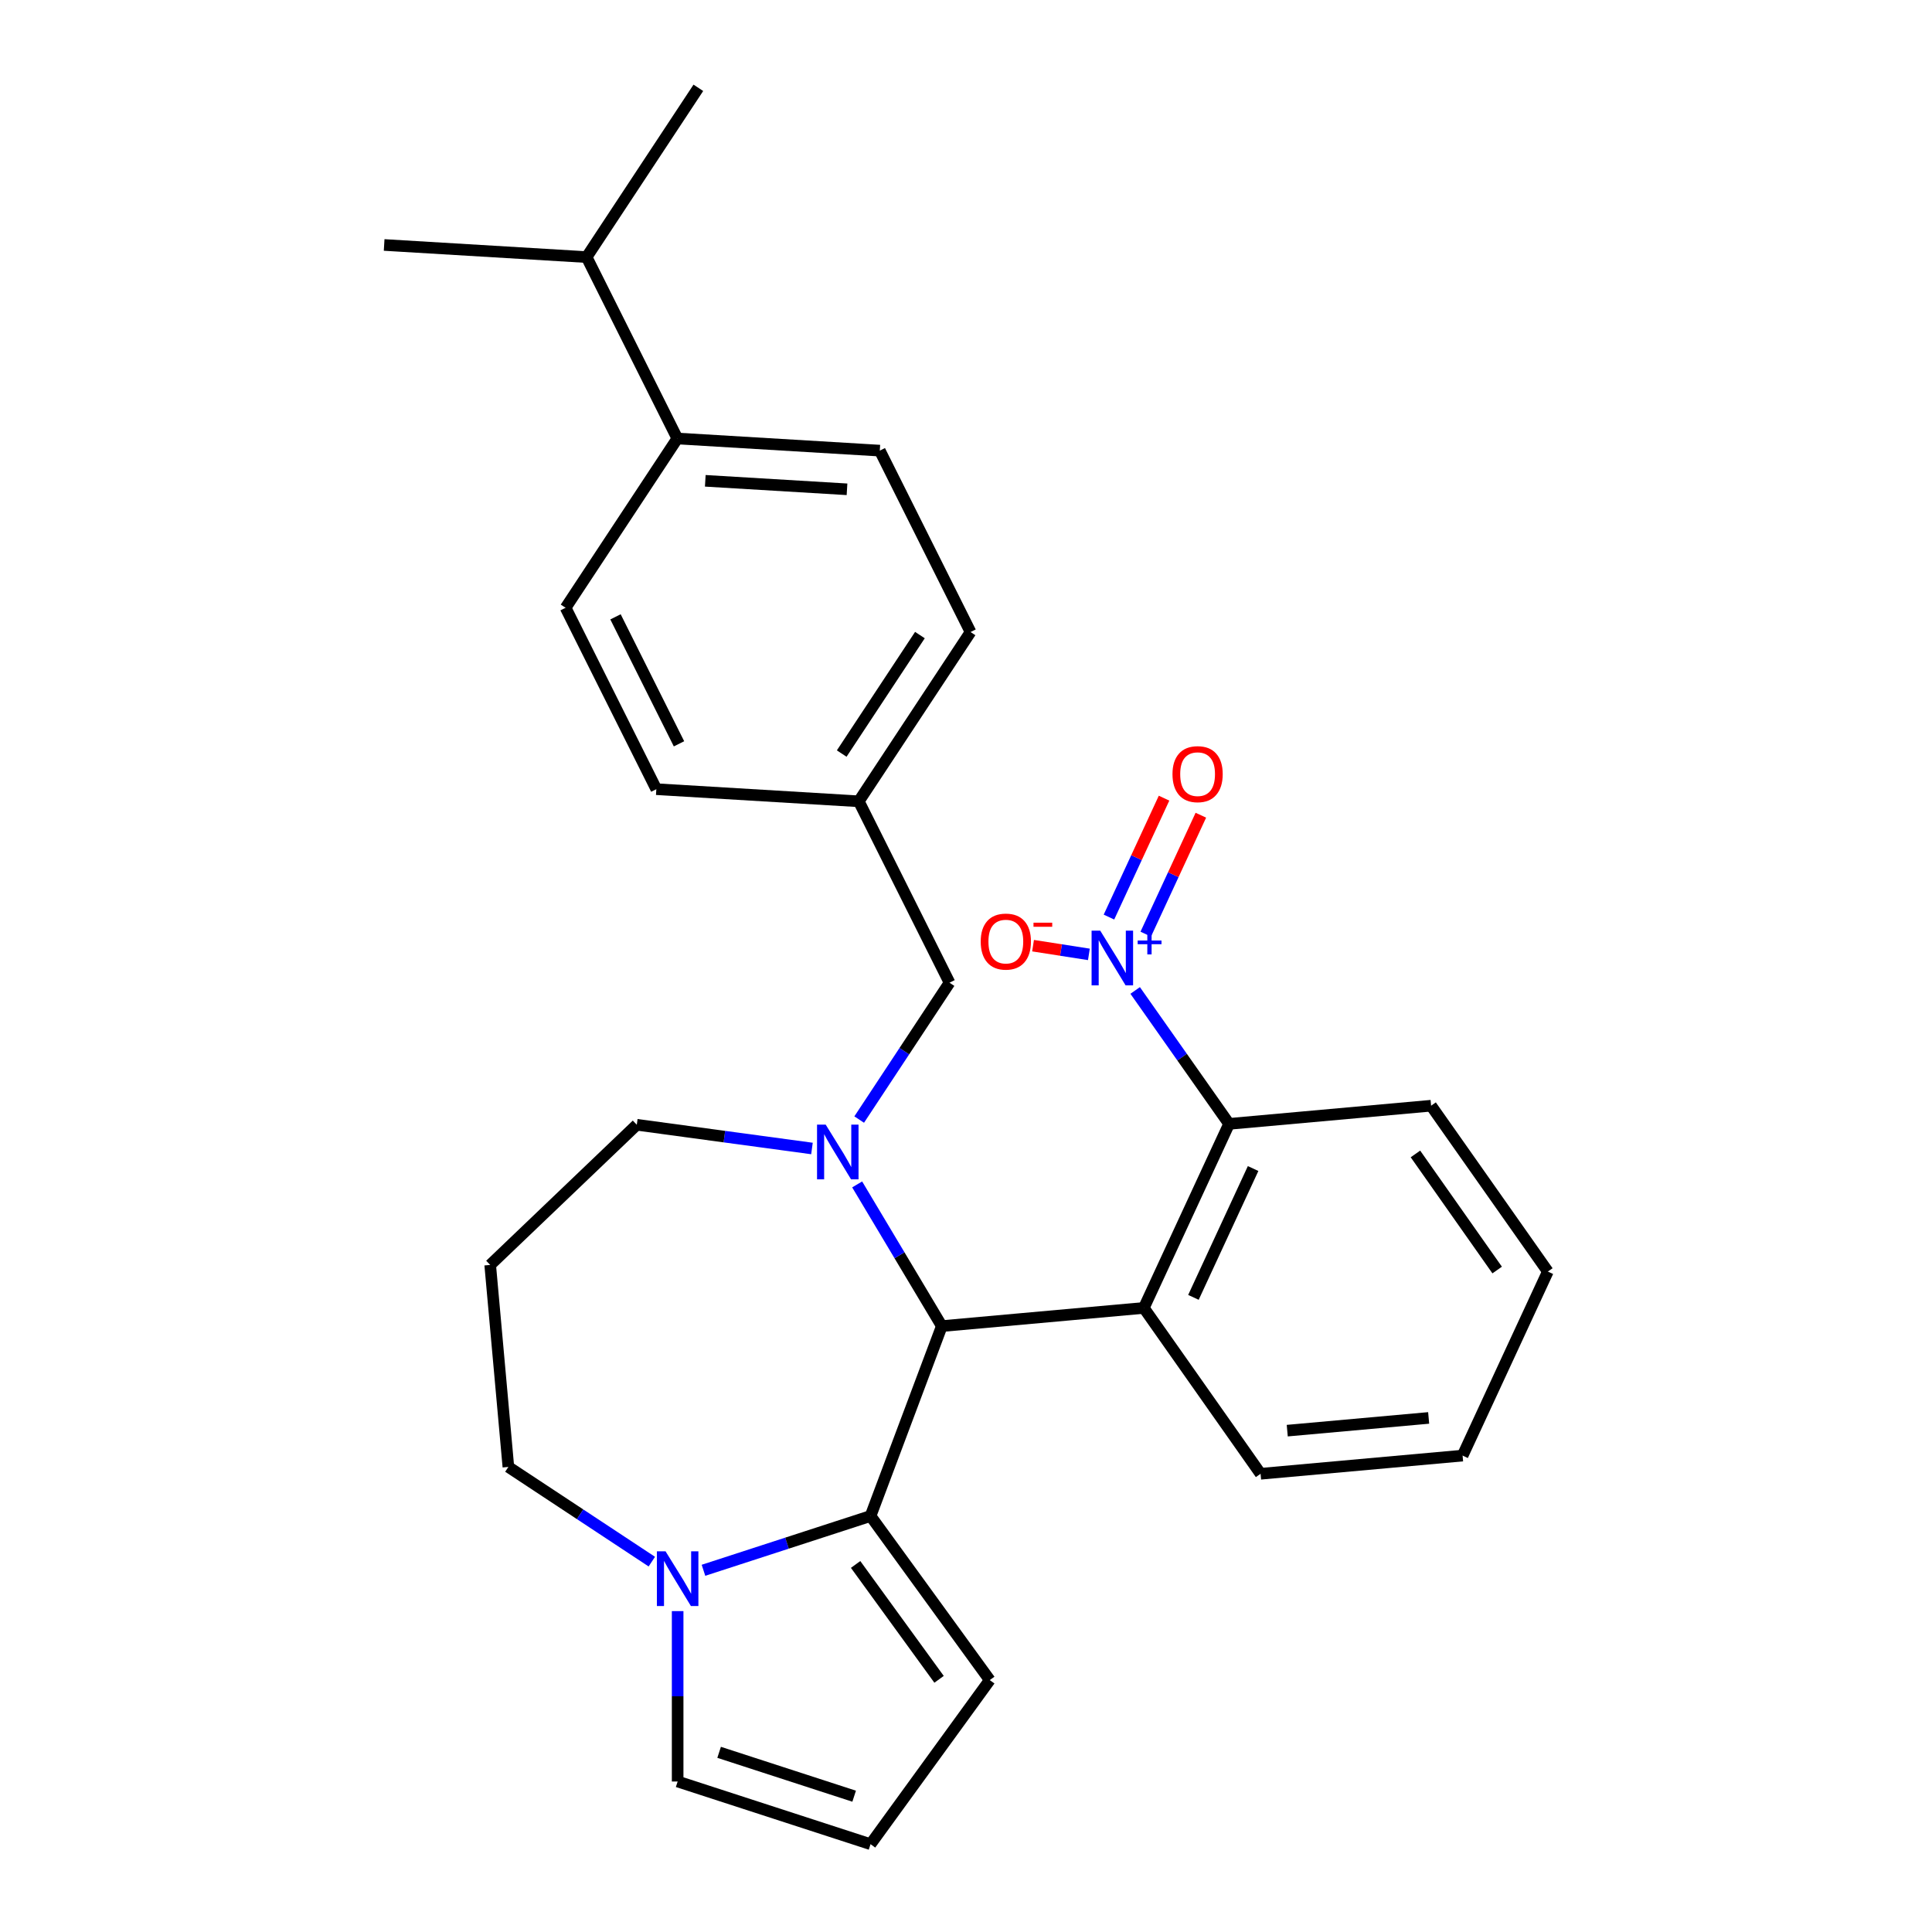 <?xml version='1.0' encoding='iso-8859-1'?>
<svg version='1.1' baseProfile='full'
              xmlns='http://www.w3.org/2000/svg'
                      xmlns:rdkit='http://www.rdkit.org/xml'
                      xmlns:xlink='http://www.w3.org/1999/xlink'
                  xml:space='preserve'
width='1000px' height='1000px' viewBox='0 0 1000 1000'>
<!-- END OF HEADER -->
<rect style='opacity:1.0;fill:#FFFFFF;stroke:none' width='1000' height='1000' x='0' y='0'> </rect>
<path class='bond-0' d='M 487.483,686.39 L 450.594,784.679' style='fill:none;fill-rule:evenodd;stroke:#000000;stroke-width:6px;stroke-linecap:butt;stroke-linejoin:miter;stroke-opacity:1' />
<path class='bond-1' d='M 487.483,686.39 L 465.574,649.72' style='fill:none;fill-rule:evenodd;stroke:#000000;stroke-width:6px;stroke-linecap:butt;stroke-linejoin:miter;stroke-opacity:1' />
<path class='bond-1' d='M 465.574,649.72 L 443.665,613.051' style='fill:none;fill-rule:evenodd;stroke:#0000FF;stroke-width:6px;stroke-linecap:butt;stroke-linejoin:miter;stroke-opacity:1' />
<path class='bond-2' d='M 487.483,686.39 L 592.044,676.979' style='fill:none;fill-rule:evenodd;stroke:#000000;stroke-width:6px;stroke-linecap:butt;stroke-linejoin:miter;stroke-opacity:1' />
<path class='bond-3' d='M 263.133,759.285 L 300.259,783.792' style='fill:none;fill-rule:evenodd;stroke:#000000;stroke-width:6px;stroke-linecap:butt;stroke-linejoin:miter;stroke-opacity:1' />
<path class='bond-3' d='M 300.259,783.792 L 337.385,808.298' style='fill:none;fill-rule:evenodd;stroke:#0000FF;stroke-width:6px;stroke-linecap:butt;stroke-linejoin:miter;stroke-opacity:1' />
<path class='bond-4' d='M 263.133,759.285 L 253.722,654.724' style='fill:none;fill-rule:evenodd;stroke:#000000;stroke-width:6px;stroke-linecap:butt;stroke-linejoin:miter;stroke-opacity:1' />
<path class='bond-5' d='M 420.272,594.456 L 374.938,588.315' style='fill:none;fill-rule:evenodd;stroke:#0000FF;stroke-width:6px;stroke-linecap:butt;stroke-linejoin:miter;stroke-opacity:1' />
<path class='bond-5' d='M 374.938,588.315 L 329.604,582.174' style='fill:none;fill-rule:evenodd;stroke:#000000;stroke-width:6px;stroke-linecap:butt;stroke-linejoin:miter;stroke-opacity:1' />
<path class='bond-6' d='M 444.716,579.482 L 468.094,544.066' style='fill:none;fill-rule:evenodd;stroke:#0000FF;stroke-width:6px;stroke-linecap:butt;stroke-linejoin:miter;stroke-opacity:1' />
<path class='bond-6' d='M 468.094,544.066 L 491.472,508.65' style='fill:none;fill-rule:evenodd;stroke:#000000;stroke-width:6px;stroke-linecap:butt;stroke-linejoin:miter;stroke-opacity:1' />
<path class='bond-7' d='M 253.722,654.724 L 329.604,582.174' style='fill:none;fill-rule:evenodd;stroke:#000000;stroke-width:6px;stroke-linecap:butt;stroke-linejoin:miter;stroke-opacity:1' />
<path class='bond-8' d='M 364.114,812.778 L 407.354,798.728' style='fill:none;fill-rule:evenodd;stroke:#0000FF;stroke-width:6px;stroke-linecap:butt;stroke-linejoin:miter;stroke-opacity:1' />
<path class='bond-8' d='M 407.354,798.728 L 450.594,784.679' style='fill:none;fill-rule:evenodd;stroke:#000000;stroke-width:6px;stroke-linecap:butt;stroke-linejoin:miter;stroke-opacity:1' />
<path class='bond-9' d='M 350.749,833.905 L 350.749,878.004' style='fill:none;fill-rule:evenodd;stroke:#0000FF;stroke-width:6px;stroke-linecap:butt;stroke-linejoin:miter;stroke-opacity:1' />
<path class='bond-9' d='M 350.749,878.004 L 350.749,922.104' style='fill:none;fill-rule:evenodd;stroke:#000000;stroke-width:6px;stroke-linecap:butt;stroke-linejoin:miter;stroke-opacity:1' />
<path class='bond-10' d='M 450.594,784.679 L 512.302,869.612' style='fill:none;fill-rule:evenodd;stroke:#000000;stroke-width:6px;stroke-linecap:butt;stroke-linejoin:miter;stroke-opacity:1' />
<path class='bond-10' d='M 442.864,809.76 L 486.059,869.214' style='fill:none;fill-rule:evenodd;stroke:#000000;stroke-width:6px;stroke-linecap:butt;stroke-linejoin:miter;stroke-opacity:1' />
<path class='bond-11' d='M 512.302,869.612 L 450.594,954.545' style='fill:none;fill-rule:evenodd;stroke:#000000;stroke-width:6px;stroke-linecap:butt;stroke-linejoin:miter;stroke-opacity:1' />
<path class='bond-12' d='M 450.594,954.545 L 350.749,922.104' style='fill:none;fill-rule:evenodd;stroke:#000000;stroke-width:6px;stroke-linecap:butt;stroke-linejoin:miter;stroke-opacity:1' />
<path class='bond-12' d='M 442.106,929.71 L 372.214,907.001' style='fill:none;fill-rule:evenodd;stroke:#000000;stroke-width:6px;stroke-linecap:butt;stroke-linejoin:miter;stroke-opacity:1' />
<path class='bond-13' d='M 350.591,226.966 L 455.386,233.244' style='fill:none;fill-rule:evenodd;stroke:#000000;stroke-width:6px;stroke-linecap:butt;stroke-linejoin:miter;stroke-opacity:1' />
<path class='bond-13' d='M 365.054,248.867 L 438.411,253.262' style='fill:none;fill-rule:evenodd;stroke:#000000;stroke-width:6px;stroke-linecap:butt;stroke-linejoin:miter;stroke-opacity:1' />
<path class='bond-14' d='M 350.591,226.966 L 292.756,314.582' style='fill:none;fill-rule:evenodd;stroke:#000000;stroke-width:6px;stroke-linecap:butt;stroke-linejoin:miter;stroke-opacity:1' />
<path class='bond-15' d='M 350.591,226.966 L 303.63,133.071' style='fill:none;fill-rule:evenodd;stroke:#000000;stroke-width:6px;stroke-linecap:butt;stroke-linejoin:miter;stroke-opacity:1' />
<path class='bond-16' d='M 491.472,508.65 L 444.512,414.755' style='fill:none;fill-rule:evenodd;stroke:#000000;stroke-width:6px;stroke-linecap:butt;stroke-linejoin:miter;stroke-opacity:1' />
<path class='bond-17' d='M 455.386,233.244 L 502.347,327.139' style='fill:none;fill-rule:evenodd;stroke:#000000;stroke-width:6px;stroke-linecap:butt;stroke-linejoin:miter;stroke-opacity:1' />
<path class='bond-18' d='M 587.559,512.659 L 611.867,547.19' style='fill:none;fill-rule:evenodd;stroke:#0000FF;stroke-width:6px;stroke-linecap:butt;stroke-linejoin:miter;stroke-opacity:1' />
<path class='bond-18' d='M 611.867,547.19 L 636.174,581.721' style='fill:none;fill-rule:evenodd;stroke:#000000;stroke-width:6px;stroke-linecap:butt;stroke-linejoin:miter;stroke-opacity:1' />
<path class='bond-19' d='M 563.609,493.983 L 549.157,491.73' style='fill:none;fill-rule:evenodd;stroke:#0000FF;stroke-width:6px;stroke-linecap:butt;stroke-linejoin:miter;stroke-opacity:1' />
<path class='bond-19' d='M 549.157,491.73 L 534.705,489.477' style='fill:none;fill-rule:evenodd;stroke:#FF0000;stroke-width:6px;stroke-linecap:butt;stroke-linejoin:miter;stroke-opacity:1' />
<path class='bond-20' d='M 593.046,483.503 L 607.303,452.727' style='fill:none;fill-rule:evenodd;stroke:#0000FF;stroke-width:6px;stroke-linecap:butt;stroke-linejoin:miter;stroke-opacity:1' />
<path class='bond-20' d='M 607.303,452.727 L 621.561,421.952' style='fill:none;fill-rule:evenodd;stroke:#FF0000;stroke-width:6px;stroke-linecap:butt;stroke-linejoin:miter;stroke-opacity:1' />
<path class='bond-20' d='M 573.994,474.677 L 588.252,443.901' style='fill:none;fill-rule:evenodd;stroke:#0000FF;stroke-width:6px;stroke-linecap:butt;stroke-linejoin:miter;stroke-opacity:1' />
<path class='bond-20' d='M 588.252,443.901 L 602.509,413.126' style='fill:none;fill-rule:evenodd;stroke:#FF0000;stroke-width:6px;stroke-linecap:butt;stroke-linejoin:miter;stroke-opacity:1' />
<path class='bond-21' d='M 636.174,581.721 L 592.044,676.979' style='fill:none;fill-rule:evenodd;stroke:#000000;stroke-width:6px;stroke-linecap:butt;stroke-linejoin:miter;stroke-opacity:1' />
<path class='bond-21' d='M 648.606,604.836 L 617.715,671.516' style='fill:none;fill-rule:evenodd;stroke:#000000;stroke-width:6px;stroke-linecap:butt;stroke-linejoin:miter;stroke-opacity:1' />
<path class='bond-22' d='M 636.174,581.721 L 740.735,572.311' style='fill:none;fill-rule:evenodd;stroke:#000000;stroke-width:6px;stroke-linecap:butt;stroke-linejoin:miter;stroke-opacity:1' />
<path class='bond-23' d='M 592.044,676.979 L 652.474,762.826' style='fill:none;fill-rule:evenodd;stroke:#000000;stroke-width:6px;stroke-linecap:butt;stroke-linejoin:miter;stroke-opacity:1' />
<path class='bond-24' d='M 740.735,572.311 L 801.165,658.158' style='fill:none;fill-rule:evenodd;stroke:#000000;stroke-width:6px;stroke-linecap:butt;stroke-linejoin:miter;stroke-opacity:1' />
<path class='bond-24' d='M 732.63,597.274 L 774.931,657.367' style='fill:none;fill-rule:evenodd;stroke:#000000;stroke-width:6px;stroke-linecap:butt;stroke-linejoin:miter;stroke-opacity:1' />
<path class='bond-25' d='M 652.474,762.826 L 757.035,753.415' style='fill:none;fill-rule:evenodd;stroke:#000000;stroke-width:6px;stroke-linecap:butt;stroke-linejoin:miter;stroke-opacity:1' />
<path class='bond-25' d='M 666.276,740.502 L 739.469,733.915' style='fill:none;fill-rule:evenodd;stroke:#000000;stroke-width:6px;stroke-linecap:butt;stroke-linejoin:miter;stroke-opacity:1' />
<path class='bond-26' d='M 801.165,658.158 L 757.035,753.415' style='fill:none;fill-rule:evenodd;stroke:#000000;stroke-width:6px;stroke-linecap:butt;stroke-linejoin:miter;stroke-opacity:1' />
<path class='bond-27' d='M 292.756,314.582 L 339.716,408.477' style='fill:none;fill-rule:evenodd;stroke:#000000;stroke-width:6px;stroke-linecap:butt;stroke-linejoin:miter;stroke-opacity:1' />
<path class='bond-27' d='M 318.579,319.274 L 351.451,385.001' style='fill:none;fill-rule:evenodd;stroke:#000000;stroke-width:6px;stroke-linecap:butt;stroke-linejoin:miter;stroke-opacity:1' />
<path class='bond-28' d='M 444.512,414.755 L 339.716,408.477' style='fill:none;fill-rule:evenodd;stroke:#000000;stroke-width:6px;stroke-linecap:butt;stroke-linejoin:miter;stroke-opacity:1' />
<path class='bond-29' d='M 444.512,414.755 L 502.347,327.139' style='fill:none;fill-rule:evenodd;stroke:#000000;stroke-width:6px;stroke-linecap:butt;stroke-linejoin:miter;stroke-opacity:1' />
<path class='bond-29' d='M 435.664,390.046 L 476.148,328.714' style='fill:none;fill-rule:evenodd;stroke:#000000;stroke-width:6px;stroke-linecap:butt;stroke-linejoin:miter;stroke-opacity:1' />
<path class='bond-30' d='M 303.63,133.071 L 361.465,45.455' style='fill:none;fill-rule:evenodd;stroke:#000000;stroke-width:6px;stroke-linecap:butt;stroke-linejoin:miter;stroke-opacity:1' />
<path class='bond-31' d='M 303.63,133.071 L 198.835,126.792' style='fill:none;fill-rule:evenodd;stroke:#000000;stroke-width:6px;stroke-linecap:butt;stroke-linejoin:miter;stroke-opacity:1' />
<path  class='atom-2' d='M 427.377 582.107
L 436.657 597.107
Q 437.577 598.587, 439.057 601.267
Q 440.537 603.947, 440.617 604.107
L 440.617 582.107
L 444.377 582.107
L 444.377 610.427
L 440.497 610.427
L 430.537 594.027
Q 429.377 592.107, 428.137 589.907
Q 426.937 587.707, 426.577 587.027
L 426.577 610.427
L 422.897 610.427
L 422.897 582.107
L 427.377 582.107
' fill='#0000FF'/>
<path  class='atom-5' d='M 344.489 802.96
L 353.769 817.96
Q 354.689 819.44, 356.169 822.12
Q 357.649 824.8, 357.729 824.96
L 357.729 802.96
L 361.489 802.96
L 361.489 831.28
L 357.609 831.28
L 347.649 814.88
Q 346.489 812.96, 345.249 810.76
Q 344.049 808.56, 343.689 807.88
L 343.689 831.28
L 340.009 831.28
L 340.009 802.96
L 344.489 802.96
' fill='#0000FF'/>
<path  class='atom-13' d='M 569.484 481.714
L 578.764 496.714
Q 579.684 498.194, 581.164 500.874
Q 582.644 503.554, 582.724 503.714
L 582.724 481.714
L 586.484 481.714
L 586.484 510.034
L 582.604 510.034
L 572.644 493.634
Q 571.484 491.714, 570.244 489.514
Q 569.044 487.314, 568.684 486.634
L 568.684 510.034
L 565.004 510.034
L 565.004 481.714
L 569.484 481.714
' fill='#0000FF'/>
<path  class='atom-13' d='M 588.86 486.819
L 593.85 486.819
L 593.85 481.565
L 596.067 481.565
L 596.067 486.819
L 601.189 486.819
L 601.189 488.72
L 596.067 488.72
L 596.067 494
L 593.85 494
L 593.85 488.72
L 588.86 488.72
L 588.86 486.819
' fill='#0000FF'/>
<path  class='atom-20' d='M 507.617 487.361
Q 507.617 480.561, 510.977 476.761
Q 514.337 472.961, 520.617 472.961
Q 526.897 472.961, 530.257 476.761
Q 533.617 480.561, 533.617 487.361
Q 533.617 494.241, 530.217 498.161
Q 526.817 502.041, 520.617 502.041
Q 514.377 502.041, 510.977 498.161
Q 507.617 494.281, 507.617 487.361
M 520.617 498.841
Q 524.937 498.841, 527.257 495.961
Q 529.617 493.041, 529.617 487.361
Q 529.617 481.801, 527.257 479.001
Q 524.937 476.161, 520.617 476.161
Q 516.297 476.161, 513.937 478.961
Q 511.617 481.761, 511.617 487.361
Q 511.617 493.081, 513.937 495.961
Q 516.297 498.841, 520.617 498.841
' fill='#FF0000'/>
<path  class='atom-20' d='M 534.937 477.583
L 544.626 477.583
L 544.626 479.695
L 534.937 479.695
L 534.937 477.583
' fill='#FF0000'/>
<path  class='atom-21' d='M 606.875 400.697
Q 606.875 393.897, 610.235 390.097
Q 613.595 386.297, 619.875 386.297
Q 626.155 386.297, 629.515 390.097
Q 632.875 393.897, 632.875 400.697
Q 632.875 407.577, 629.475 411.497
Q 626.075 415.377, 619.875 415.377
Q 613.635 415.377, 610.235 411.497
Q 606.875 407.617, 606.875 400.697
M 619.875 412.177
Q 624.195 412.177, 626.515 409.297
Q 628.875 406.377, 628.875 400.697
Q 628.875 395.137, 626.515 392.337
Q 624.195 389.497, 619.875 389.497
Q 615.555 389.497, 613.195 392.297
Q 610.875 395.097, 610.875 400.697
Q 610.875 406.417, 613.195 409.297
Q 615.555 412.177, 619.875 412.177
' fill='#FF0000'/>
</svg>
